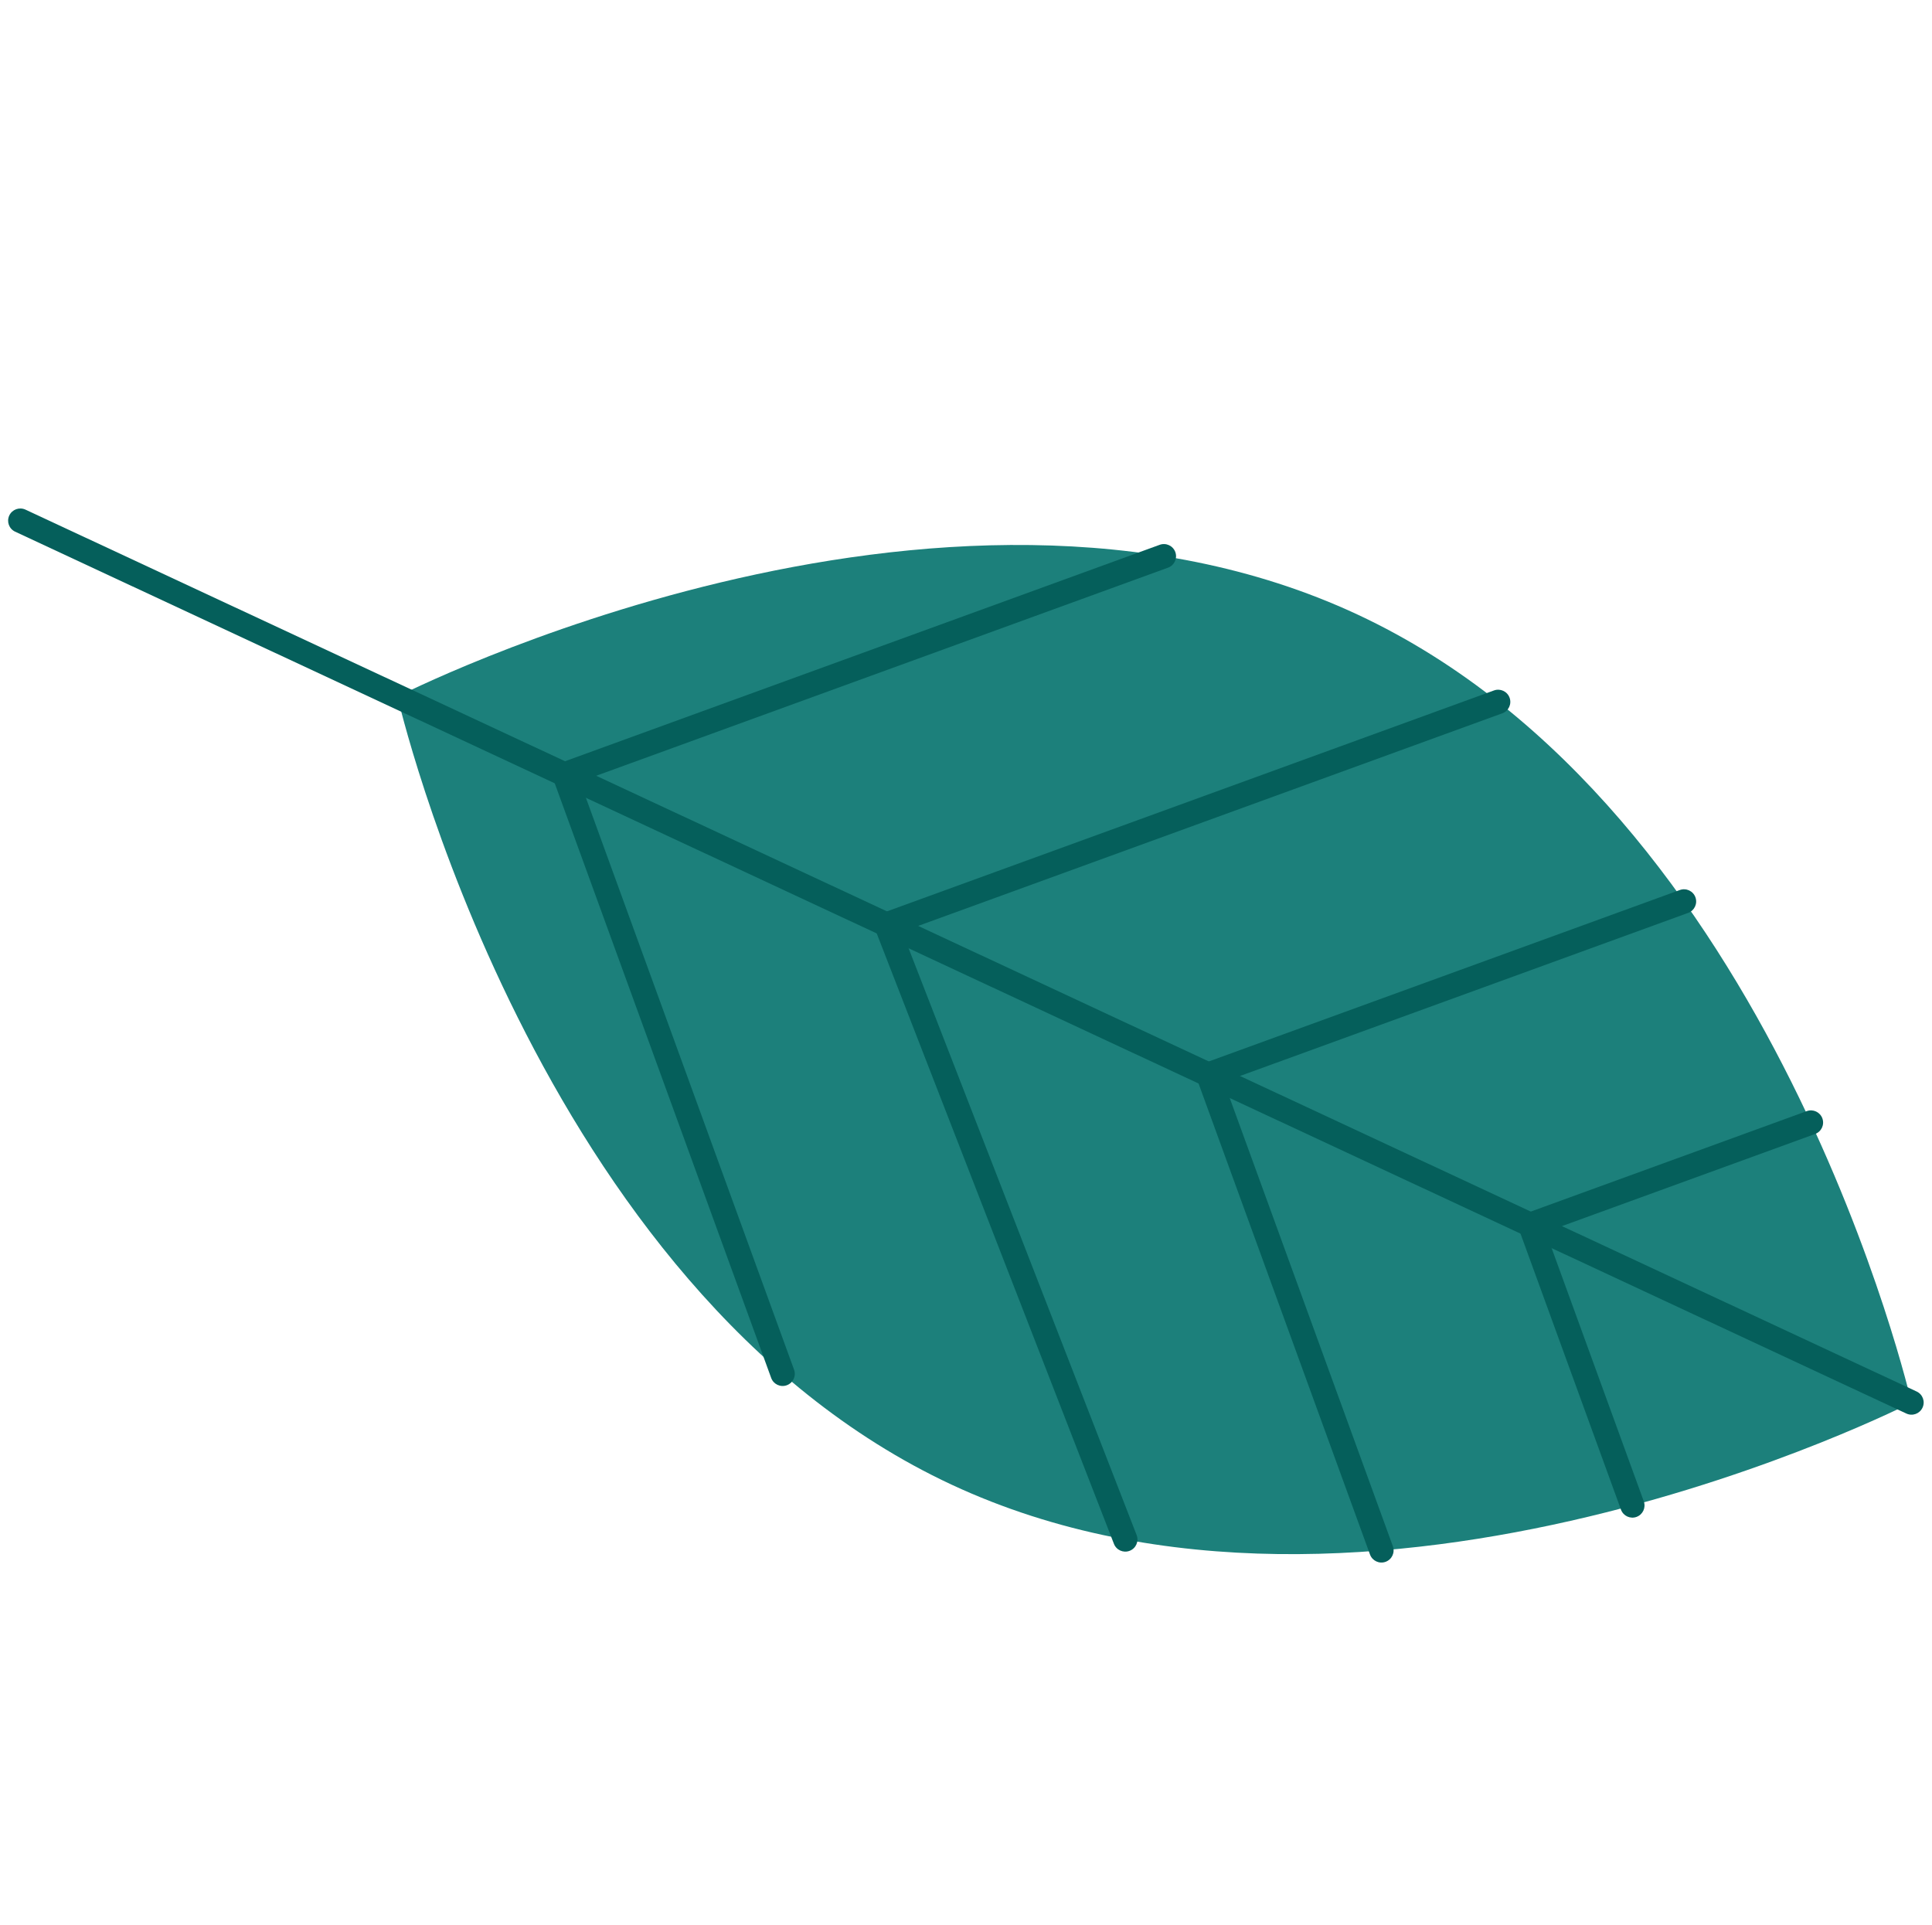 <svg width="278" height="277" viewBox="0 0 278 277" fill="none" xmlns="http://www.w3.org/2000/svg">
<path d="M195.317 88.421C135.161 60.365 57.195 100.235 57.195 100.235C57.195 100.235 76.768 185.583 136.928 213.636C197.086 241.684 275.045 201.824 275.045 201.824C275.045 201.824 255.474 116.481 195.317 88.421Z" fill="#1C807B"/>
<path d="M1.334 74.181C0.924 75.061 1.301 76.096 2.18 76.506L274.31 203.402C275.19 203.812 276.225 203.436 276.635 202.556C277.047 201.682 276.668 200.641 275.789 200.231L3.657 73.33C2.782 72.93 1.741 73.309 1.334 74.181Z" fill="#055F5B"/>
<path d="M219.581 174.591C218.673 174.921 218.209 175.924 218.54 176.832C218.871 177.741 219.875 178.209 220.778 177.88L261.179 163.175C262.088 162.845 262.556 161.841 262.225 160.932C261.895 160.023 260.891 159.555 259.982 159.886L219.581 174.591Z" fill="#055F5B"/>
<path d="M173.254 152.988C172.346 153.319 171.877 154.323 172.208 155.232C172.539 156.14 173.543 156.608 174.451 156.278L242.914 131.36C243.822 131.029 244.29 130.025 243.959 129.116C243.629 128.208 242.625 127.739 241.716 128.07L173.254 152.988Z" fill="#055F5B"/>
<path d="M126.938 131.394C126.029 131.725 125.561 132.729 125.892 133.638C126.222 134.546 127.226 135.014 128.135 134.684L216.171 102.641C217.079 102.311 217.548 101.307 217.217 100.398C216.886 99.489 215.882 99.021 214.973 99.352L126.938 131.394Z" fill="#055F5B"/>
<path d="M80.621 109.788C79.713 110.119 79.245 111.123 79.575 112.031C79.906 112.94 80.91 113.408 81.819 113.077L168.073 81.684C168.981 81.353 169.449 80.349 169.119 79.44C168.788 78.532 167.784 78.064 166.875 78.394L80.621 109.788Z" fill="#055F5B"/>
<path d="M218.539 176.827L233.244 217.228C233.575 218.137 234.579 218.605 235.483 218.276C236.386 217.947 236.859 216.942 236.528 216.033L221.824 175.632C221.493 174.723 220.489 174.255 219.581 174.586C218.672 174.916 218.209 175.919 218.539 176.827Z" fill="#055F5B"/>
<path d="M172.216 155.23L197.134 223.692C197.465 224.6 198.468 225.069 199.377 224.738C200.286 224.407 200.754 223.403 200.423 222.495L175.505 154.033C175.174 153.124 174.17 152.656 173.262 152.987C172.353 153.317 171.885 154.321 172.216 155.23Z" fill="#055F5B"/>
<path d="M126.902 131.407C126.001 131.758 125.553 132.772 125.904 133.673L160.288 222.156C160.639 223.057 161.653 223.504 162.554 223.153C163.455 222.802 163.903 221.789 163.552 220.888L129.168 132.405C128.817 131.504 127.803 131.056 126.902 131.407Z" fill="#055F5B"/>
<path d="M79.575 112.031L110.969 198.285C111.3 199.194 112.304 199.662 113.212 199.331C114.121 199.001 114.589 197.997 114.258 197.088L82.865 110.834C82.534 109.926 81.53 109.457 80.621 109.788C79.713 110.119 79.245 111.123 79.575 112.031Z" fill="#055F5B"/>
</svg>
